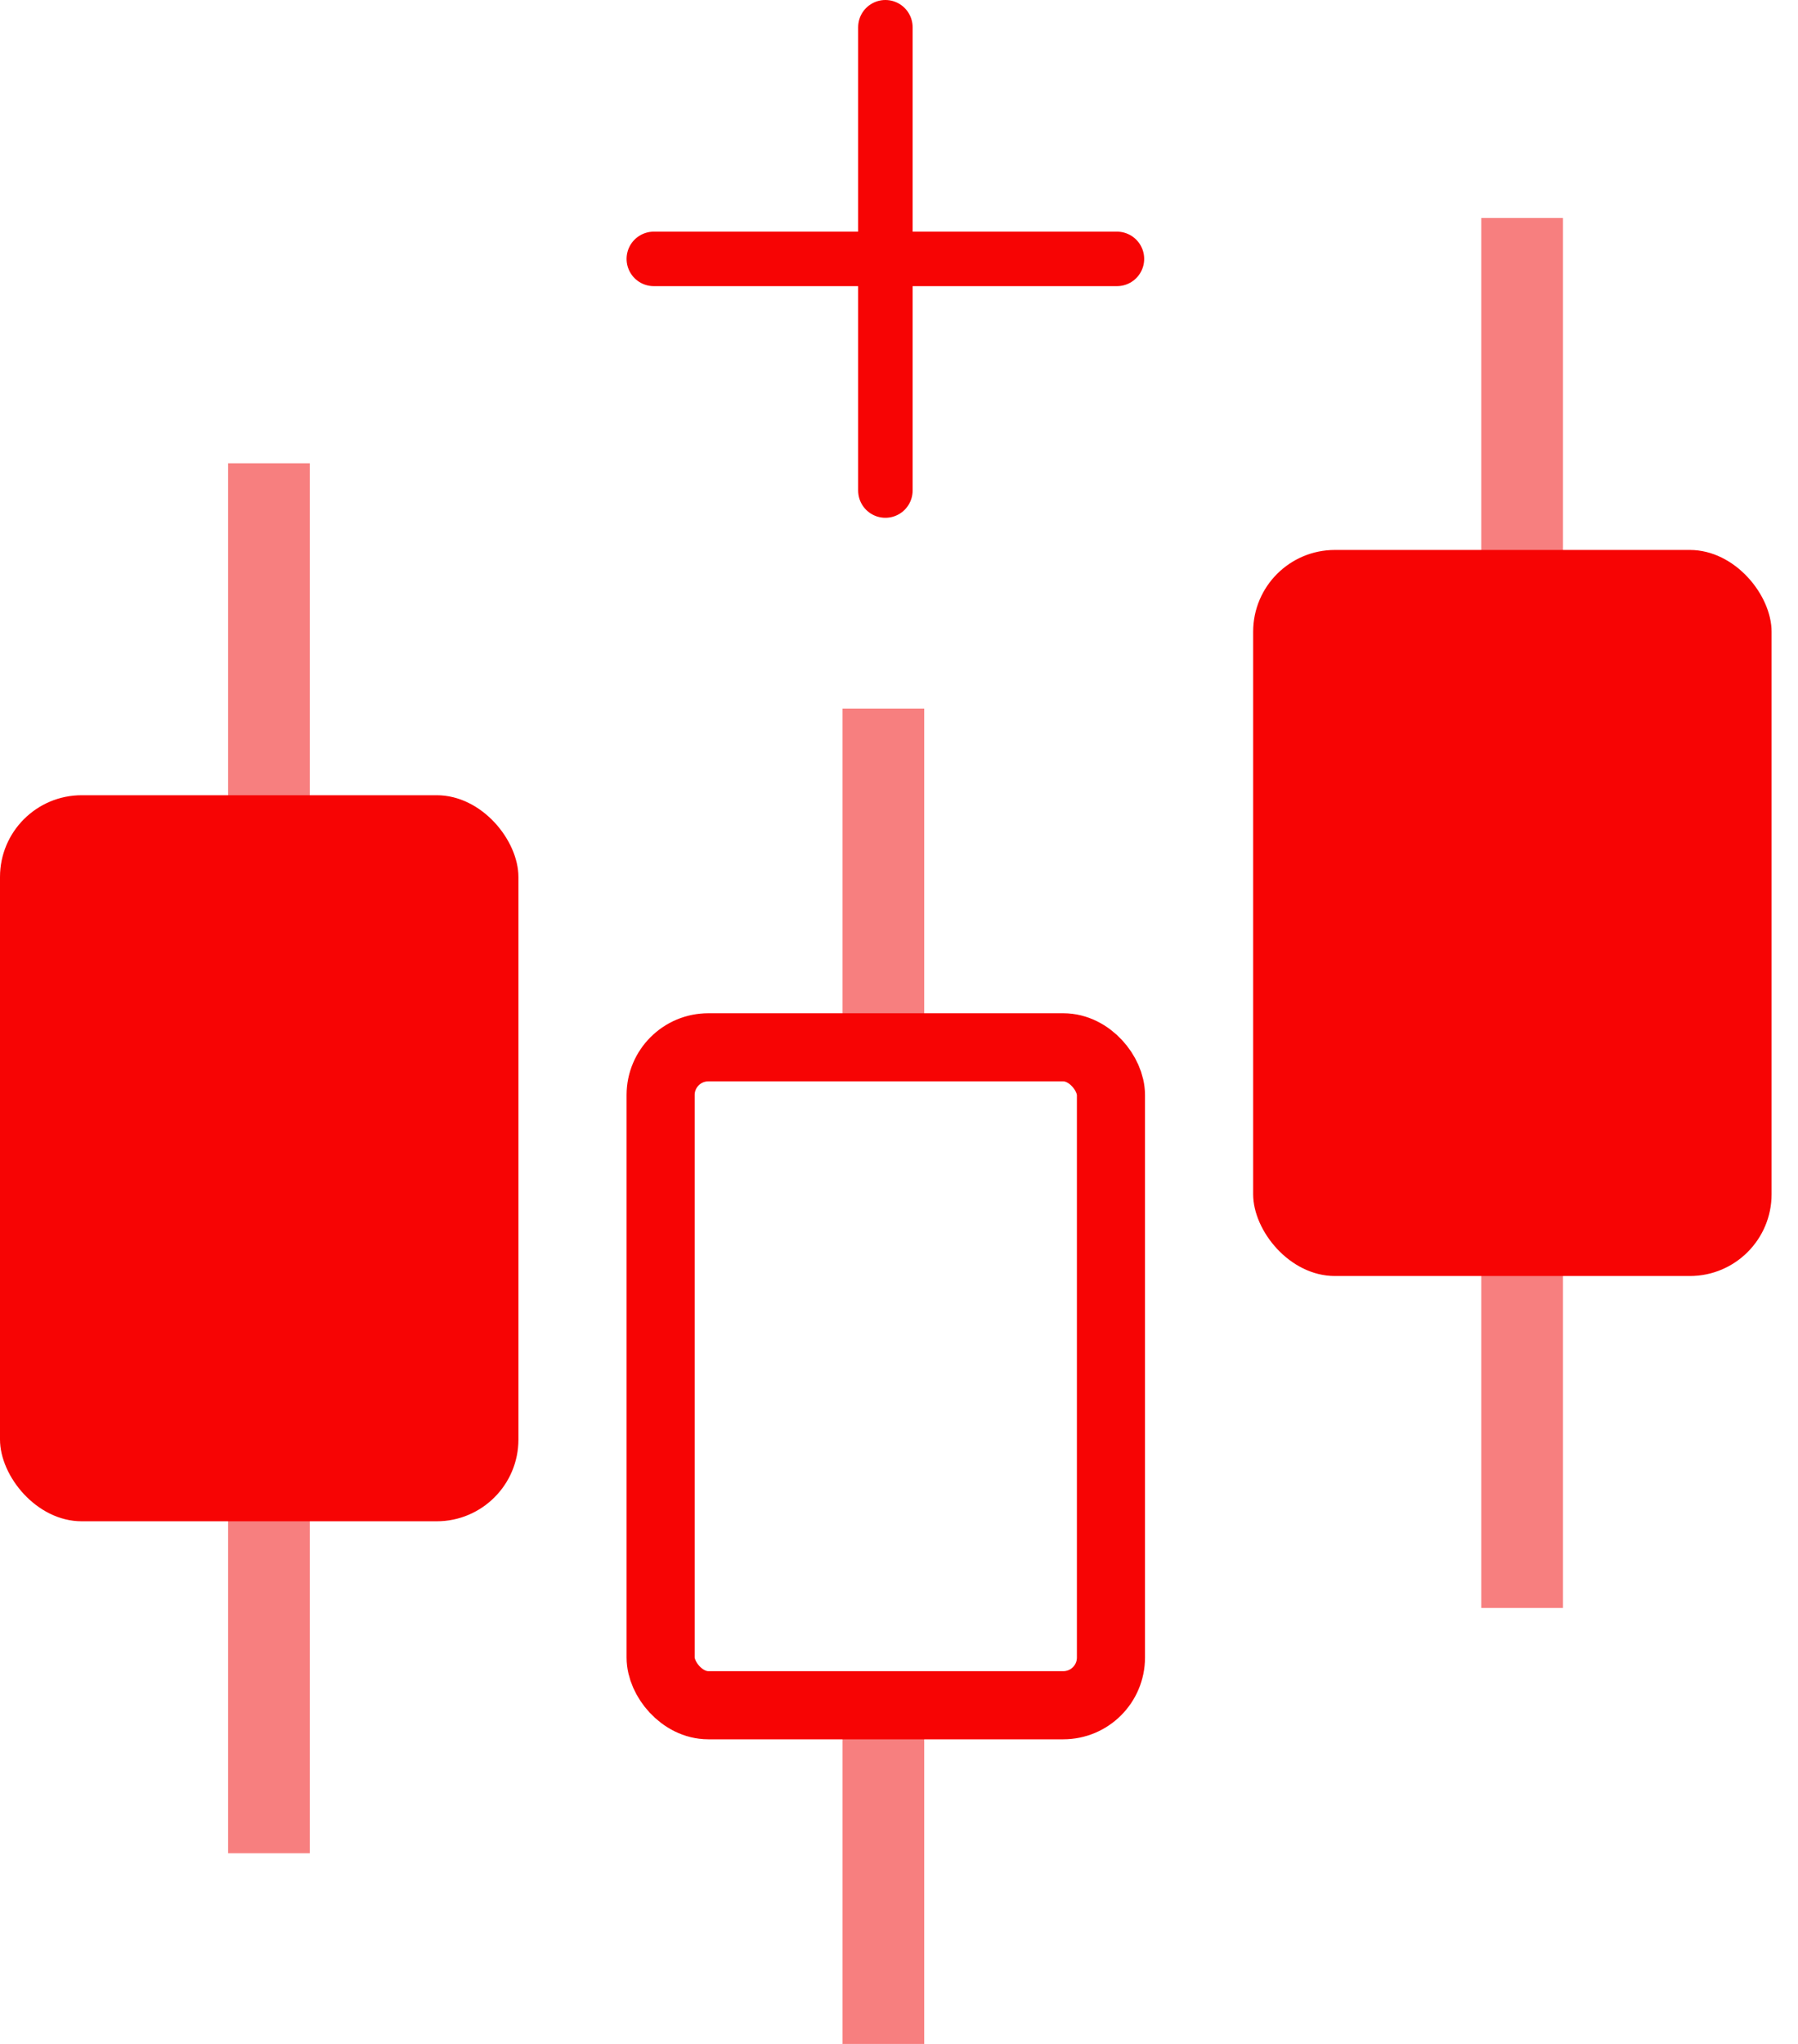 <svg xmlns="http://www.w3.org/2000/svg" width="66" height="75" viewBox="0 0 66 75" fill="none"><line x1="9.873" y1="17" x2="9.873" y2="68.001" stroke="#F77F7F" stroke-width="3"></line><rect y="29.18" width="19.03" height="26.642" rx="3" fill="#F70404"></rect><line x1="55.873" y1="8" x2="55.873" y2="59.001" stroke="#F77F7F" stroke-width="3"></line><rect x="46" y="20.18" width="19.03" height="26.642" rx="3" fill="#F70404"></rect><line x1="32.426" y1="63" x2="32.426" y2="75" stroke="#F77F7F" stroke-width="3"></line><line x1="32.426" y1="26" x2="32.426" y2="38" stroke="#F77F7F" stroke-width="3"></line><rect x="24.25" y="38.43" width="16.53" height="24.142" rx="1.75" stroke="#F70404" stroke-width="2.5"></rect><path d="M24 9.5H41" stroke="#F70404" stroke-width="2" stroke-linecap="round" stroke-linejoin="round"></path><path d="M32.5 1V18" stroke="#F70404" stroke-width="2" stroke-linecap="round" stroke-linejoin="round"></path></svg>